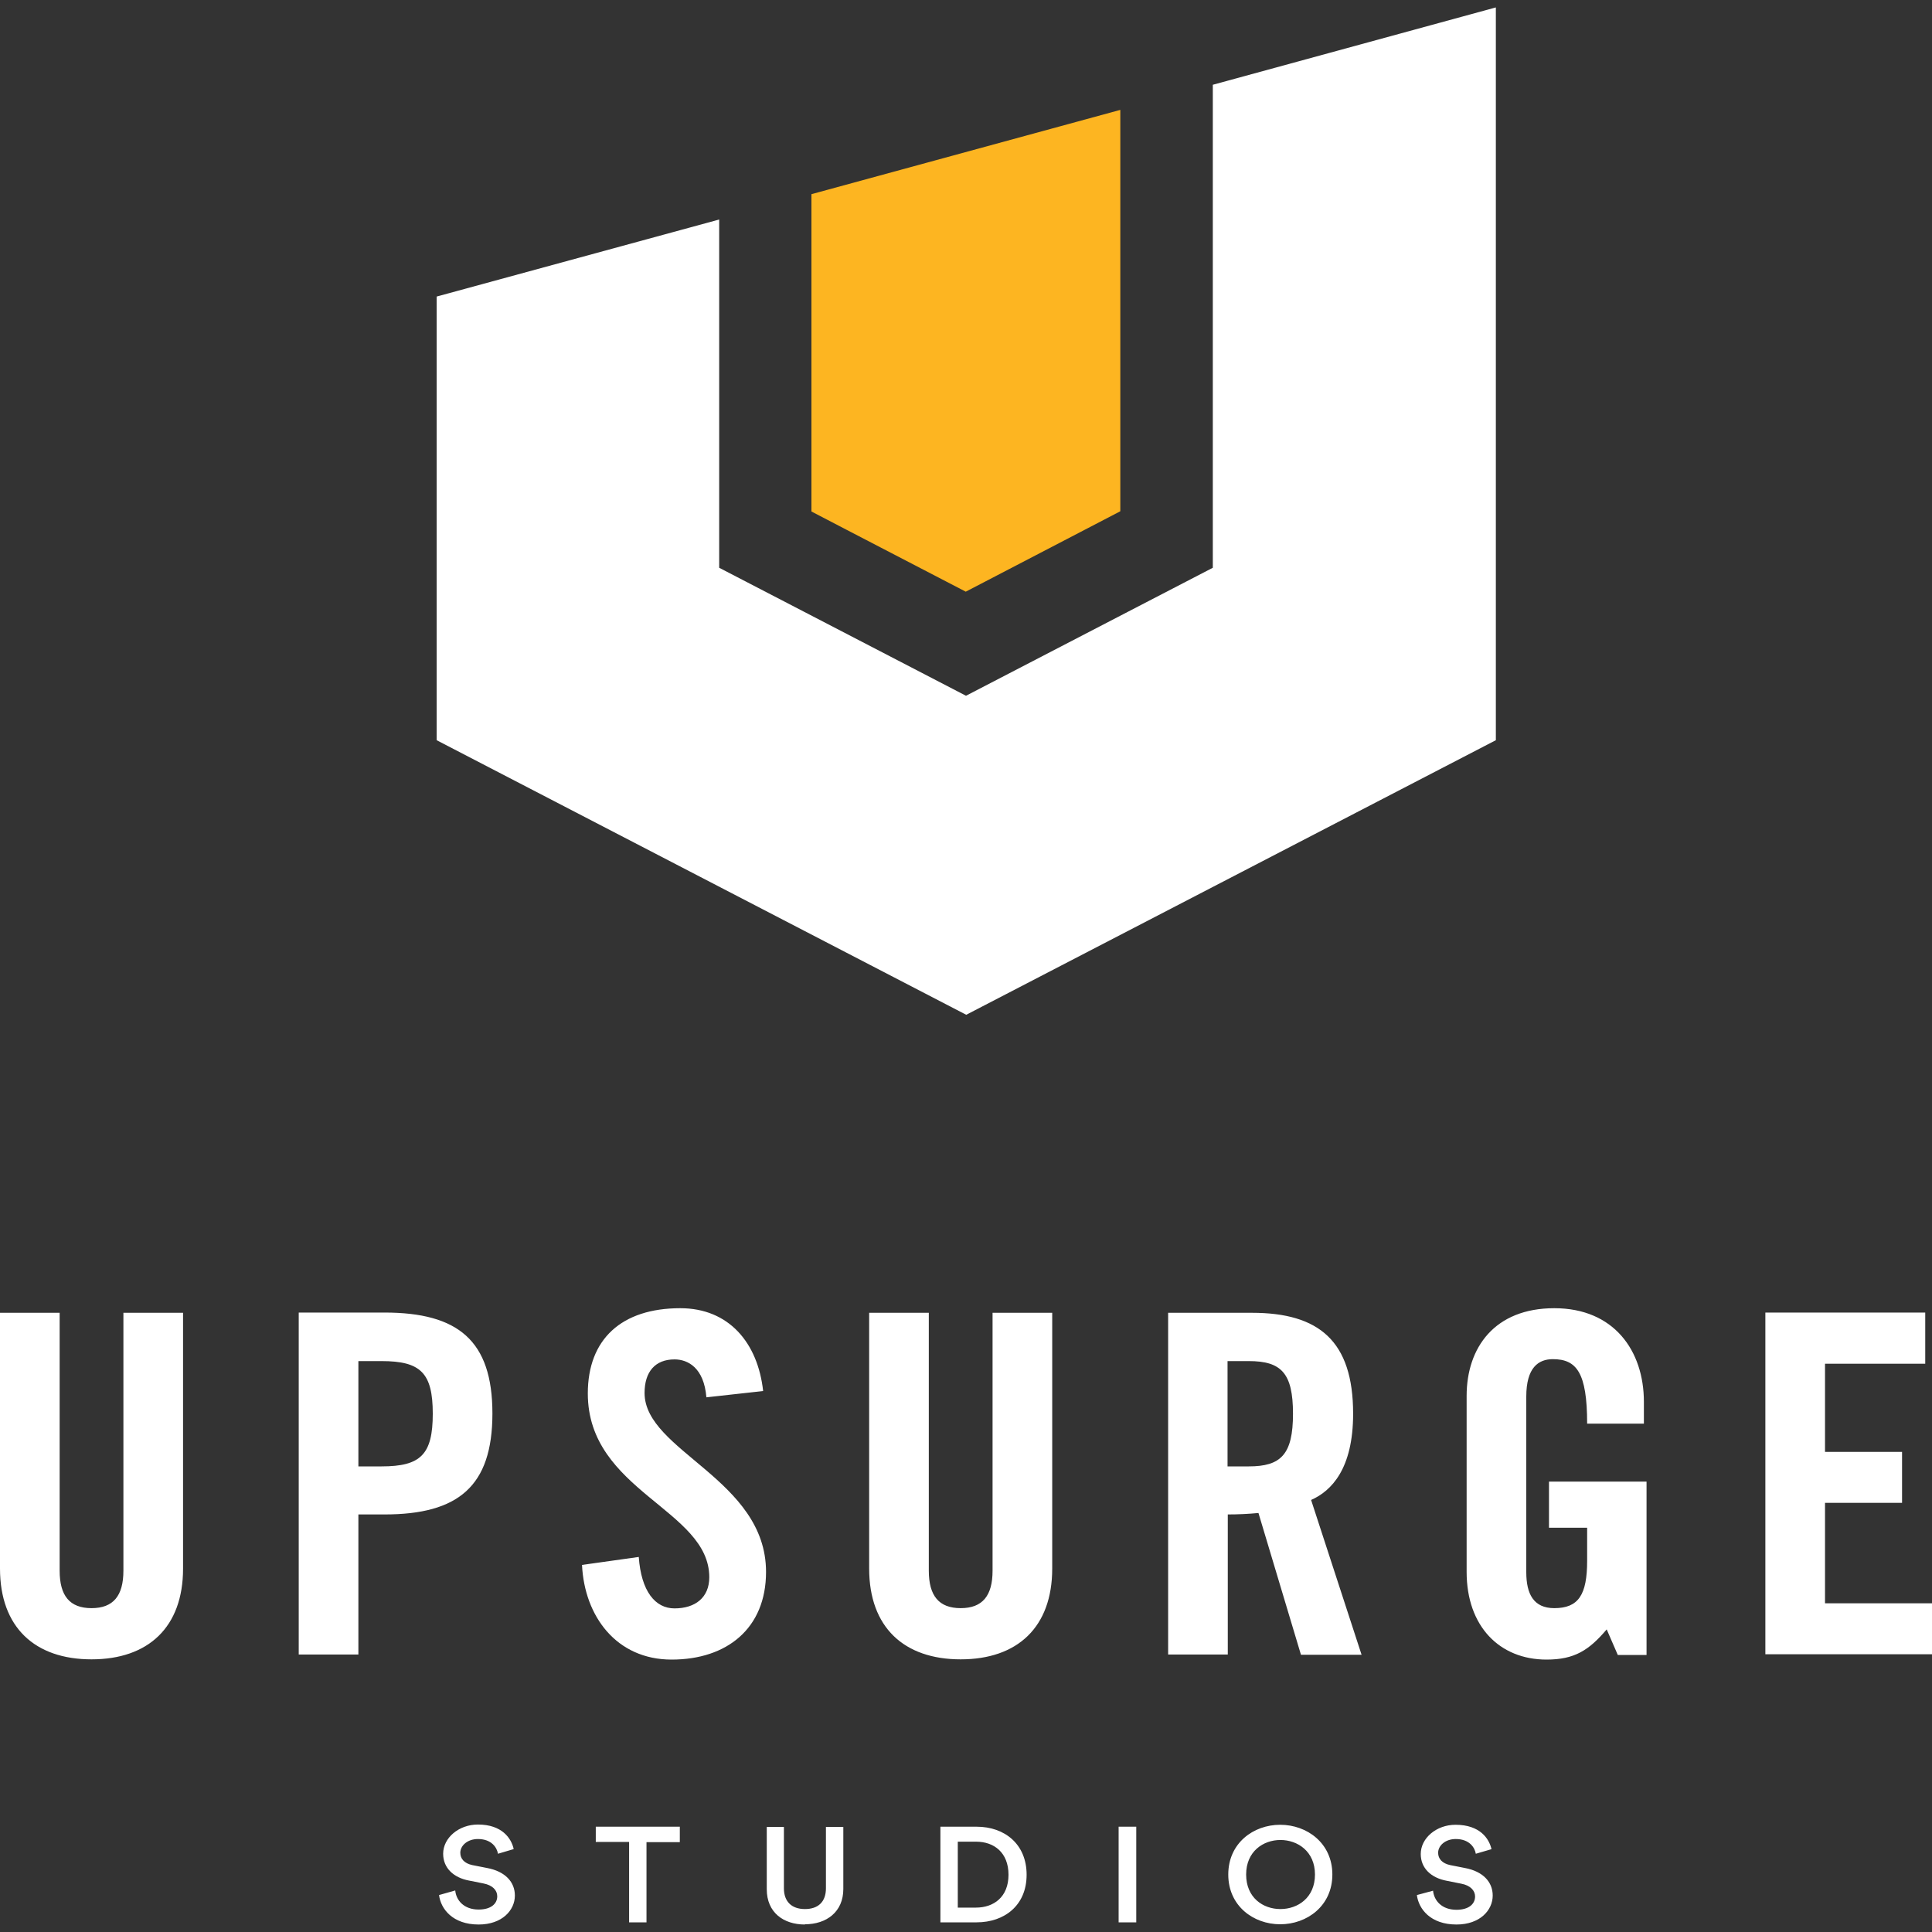 <svg height="80" viewBox="0 0 80 80" width="80" xmlns="http://www.w3.org/2000/svg"><rect x="0" y="0" width="80" height="80" fill="#333333" stroke="none"/><path d="m46.39 4.55v16.62l-1.46.76-4.94 2.57-4.93-2.56-1.46-.76v-13.14z" fill="#fdb521"/><g fill="#fff"><path d="m61.93.31-11.71 3.2v20l-3.53 1.83-6.69 3.47-6.69-3.47-3.53-1.83v-14.42l-11.7 3.19v18.37l21.93 11.37 21.93-11.37v-30.34z"/><path d="m80 68.51v-2.12h-4.43v-4.16h3.19v-2.11h-3.19v-3.65h4.15v-2.12h-6.62v14.15h6.9zm-15.86-5.25h1.58v1.37c0 1.41-.36 1.96-1.36 1.96-.86 0-1.16-.59-1.16-1.49v-7.27c0-1.2.5-1.55 1.1-1.55.98 0 1.42.55 1.42 2.67h2.35v-.9c0-2.12-1.24-3.88-3.71-3.88s-3.63 1.63-3.63 3.63v7.29c0 2.25 1.36 3.63 3.31 3.63 1.16 0 1.76-.39 2.49-1.25l.46 1.06h1.19v-7.18h-4.04v1.92zm-13.31-.55c.43 0 .85-.02 1.28-.06l1.76 5.87h2.51l-2.09-6.41c.84-.37 1.74-1.29 1.74-3.57 0-3.02-1.42-4.18-4.19-4.18h-3.47v14.15h2.47v-5.81zm0-6.35h.88c1.34 0 1.83.49 1.83 2.18s-.5 2.18-1.83 2.18h-.88v-4.35zm-14.84 8.59c0 2.43 1.44 3.76 3.79 3.76s3.79-1.33 3.79-3.76v-10.59h-2.47v10.68c0 1.04-.42 1.55-1.32 1.55s-1.32-.51-1.32-1.55v-10.68h-2.47zm-4.39-7.35c-.22-2-1.42-3.43-3.43-3.43-2.43 0-3.83 1.28-3.83 3.53 0 4.05 5.03 4.8 5.03 7.61 0 .84-.58 1.29-1.44 1.29-.8 0-1.38-.71-1.48-2.13l-2.35.33c.1 2.12 1.42 3.92 3.71 3.92s3.91-1.29 3.91-3.63c0-3.84-5.03-5-5.03-7.41 0-.88.44-1.39 1.24-1.39.56 0 1.22.35 1.32 1.57zm-16.76 10.92v-5.81h1.08c3.05 0 4.47-1.16 4.47-4.18s-1.42-4.18-4.47-4.18h-3.55v14.16h2.47zm0-12.16h.96c1.62 0 2.12.49 2.12 2.18s-.5 2.18-2.12 2.18h-.96v-4.35zm-14.84 8.59c0 2.43 1.44 3.76 3.79 3.76s3.79-1.33 3.79-3.76v-10.59h-2.47v10.68c0 1.04-.42 1.55-1.32 1.55s-1.32-.51-1.32-1.55v-10.68h-2.47z"/><path d="m61.76 76.57c-.1-.44-.48-1.01-1.49-1.01-.79 0-1.44.55-1.44 1.21 0 .59.43.99 1.08 1.11l.6.12c.37.07.57.28.57.53 0 .31-.26.55-.77.55-.61 0-.93-.38-.97-.79l-.67.18c.07.57.56 1.22 1.64 1.22.97 0 1.5-.59 1.5-1.2 0-.56-.4-1-1.15-1.14l-.61-.12c-.33-.07-.5-.26-.5-.51 0-.3.3-.57.73-.57.57 0 .79.36.83.61zm-10.9 1.05c0 1.3 1.04 2.06 2.15 2.06s2.16-.76 2.16-2.06-1.05-2.06-2.16-2.06-2.15.76-2.15 2.06zm.74 0c0-.96.71-1.43 1.42-1.43s1.43.47 1.43 1.43-.71 1.43-1.43 1.43-1.42-.47-1.42-1.43zm-4.55-1.98h-.73v3.96h.73zm-6.61 3.96c1.15 0 2.07-.7 2.07-1.97s-.91-1.99-2.07-1.99h-1.5v3.96zm-.78-.61v-2.73h.76c.74 0 1.34.45 1.34 1.37s-.61 1.36-1.35 1.36zm-6.33.69c.89 0 1.59-.51 1.59-1.46v-2.57h-.72v2.54c0 .56-.32.86-.87.86s-.87-.31-.87-.86v-2.54h-.71v2.58c0 .96.69 1.46 1.58 1.46zm-5.18-3.41v-.63h-3.48v.63h1.38v3.33h.72v-3.32h1.38zm-6.88.29c-.1-.44-.48-1.01-1.48-1.01-.79 0-1.44.55-1.44 1.21 0 .59.43.99 1.07 1.11l.6.12c.37.07.57.28.57.53 0 .31-.26.55-.77.55-.61 0-.93-.38-.97-.79l-.67.19c.07.57.56 1.22 1.64 1.22.97 0 1.5-.59 1.5-1.2 0-.56-.4-1-1.15-1.14l-.61-.12c-.33-.07-.5-.26-.5-.51 0-.3.3-.57.73-.57.57 0 .79.36.83.61l.64-.19z"/></g></svg>